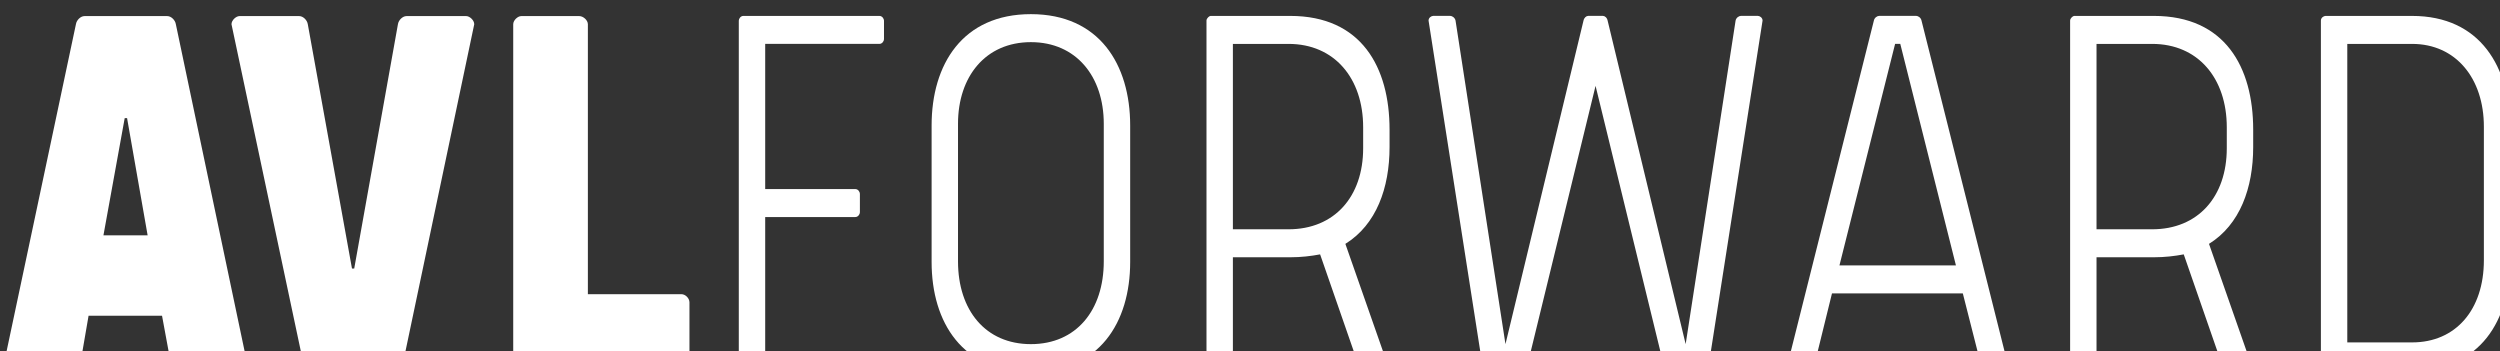 <?xml version="1.0" encoding="UTF-8" standalone="no"?>
<!DOCTYPE svg PUBLIC "-//W3C//DTD SVG 1.1//EN" "http://www.w3.org/Graphics/SVG/1.1/DTD/svg11.dtd">
<svg width="100%" height="100%" viewBox="0 0 292 41" version="1.1" xmlns="http://www.w3.org/2000/svg" xmlns:xlink="http://www.w3.org/1999/xlink" xml:space="preserve" xmlns:serif="http://www.serif.com/" style="fill-rule:evenodd;clip-rule:evenodd;stroke-linejoin:round;stroke-miterlimit:2;">
    <rect x="0" y="0" width="292" height="41" fill="#333333" stroke="none"/>
    <g transform="matrix(1,0,0,1,-6479.41,-4589.12)">
        <g transform="matrix(2.365,0,0,10.968,6273.17,1084.6)">
            <g id="AVL-Forward" serif:id="AVL Forward" transform="matrix(0.105,0,0,0.023,48.47,312.011)">
                <g transform="matrix(5.556,0,0,5.556,-5844.94,-665.915)">
                    <clipPath id="_clip1">
                        <path d="M1125.56,179.975C1125.22,179.975 1124.88,180.316 1124.83,180.656L1118.76,208.834C1118.76,209.174 1119.15,209.514 1119.44,209.514L1124.49,209.514C1124.83,209.514 1125.17,209.174 1125.22,208.834L1125.9,204.948L1132.12,204.948L1132.85,208.834C1132.9,209.174 1133.24,209.514 1133.58,209.514L1138.63,209.514C1138.92,209.514 1139.31,209.174 1139.31,208.834L1133.29,180.656C1133.24,180.316 1132.9,179.975 1132.56,179.975L1125.56,179.975ZM1128.96,188.478L1129.16,188.478L1130.9,198.243L1127.16,198.243L1128.96,188.478Z" clip-rule="nonzero"/>
                    </clipPath>
                    <g clip-path="url(#_clip1)">
                        <rect x="1118.76" y="179.975" width="20.551" height="29.539" style="fill:white;"/>
                    </g>
                </g>
                <g transform="matrix(5.556,0,0,5.556,-5844.94,-665.915)">
                    <path d="M1152.82,179.975C1152.48,179.975 1152.14,180.316 1152.09,180.656L1148.39,201.012L1148.2,201.012L1144.46,180.656C1144.41,180.316 1144.07,179.975 1143.73,179.975L1138.68,179.975C1138.39,179.975 1138,180.316 1138,180.656L1144.07,208.834C1144.12,209.174 1144.46,209.514 1144.8,209.514L1151.8,209.514C1152.14,209.514 1152.48,209.174 1152.53,208.834L1158.55,180.656C1158.55,180.316 1158.16,179.975 1157.87,179.975L1152.82,179.975Z" style="fill:white;fill-rule:nonzero;"/>
                </g>
                <g transform="matrix(5.556,0,0,5.556,-5844.94,-665.915)">
                    <path d="M1162.53,179.975C1162.24,179.975 1161.85,180.316 1161.85,180.656L1161.85,208.834C1161.85,209.174 1162.24,209.514 1162.53,209.514L1176.09,209.514C1176.43,209.514 1176.77,209.174 1176.77,208.883L1176.77,203.83C1176.77,203.49 1176.43,203.15 1176.09,203.15L1168.17,203.15L1168.17,180.656C1168.17,180.316 1167.78,179.975 1167.44,179.975L1162.53,179.975Z" style="fill:white;fill-rule:nonzero;"/>
                </g>
                <g transform="matrix(5.556,0,0,5.556,771.198,417.896)">
                    <path d="M0,-0.681C0.243,-0.681 0.389,-0.438 0.389,-0.292L0.389,1.262C0.389,1.408 0.243,1.651 0,1.651L-7.628,1.651L-7.628,14.04C-7.628,14.283 -7.871,14.429 -8.016,14.429L-9.474,14.429C-9.62,14.429 -9.863,14.283 -9.863,14.04L-9.863,-14.722C-9.863,-14.867 -9.717,-15.11 -9.474,-15.11L2.041,-15.11C2.283,-15.11 2.429,-14.867 2.429,-14.722L2.429,-13.167C2.429,-13.021 2.283,-12.778 2.041,-12.778L-7.628,-12.778L-7.628,-0.681L0,-0.681Z" style="fill:white;fill-rule:nonzero;"/>
                </g>
                <g transform="matrix(5.556,0,0,5.556,900.485,447.308)">
                    <path d="M0,-11.271L0,0.098C0,5.15 -2.624,9.28 -8.405,9.28C-14.186,9.28 -16.81,5.15 -16.81,0.098L-16.81,-11.271C-16.81,-16.372 -14.186,-20.551 -8.405,-20.551C-2.624,-20.551 0,-16.372 0,-11.271M-14.575,-11.417L-14.575,0.049C-14.575,4.13 -12.243,6.948 -8.405,6.948C-4.567,6.948 -2.235,4.13 -2.235,0.049L-2.235,-11.417C-2.235,-15.352 -4.567,-18.218 -8.405,-18.218C-12.243,-18.218 -14.575,-15.352 -14.575,-11.417" style="fill:white;fill-rule:nonzero;"/>
                </g>
                <g transform="matrix(5.556,0,0,5.556,1001.7,392.523)">
                    <path d="M0,8.453L3.595,18.558C3.595,18.85 3.304,18.996 3.158,18.996L1.555,18.996C1.458,18.996 1.263,18.85 1.117,18.558L-2.138,9.328C-2.915,9.473 -3.741,9.57 -4.664,9.57L-9.522,9.57L-9.522,18.558C-9.522,18.85 -9.765,18.996 -9.862,18.996L-11.417,18.996C-11.514,18.996 -11.757,18.85 -11.757,18.558L-11.757,-10.155C-11.757,-10.349 -11.514,-10.543 -11.417,-10.543L-4.664,-10.543C1.36,-10.543 3.741,-6.268 3.741,-1.069L3.741,0.388C3.741,3.789 2.624,6.85 0,8.453M1.506,0.485L1.506,-1.264C1.506,-5.345 -0.923,-8.211 -4.81,-8.211L-9.522,-8.211L-9.522,7.238L-4.81,7.238C-0.923,7.238 1.506,4.518 1.506,0.485" style="fill:white;fill-rule:nonzero;"/>
                </g>
                <g transform="matrix(5.556,0,0,5.556,1122.89,498.055)">
                    <path d="M0,-29.539C0.146,-29.539 0.34,-29.393 0.389,-29.15L6.996,-2.186L11.223,-29.15C11.271,-29.393 11.514,-29.539 11.66,-29.539L13.118,-29.539C13.263,-29.539 13.506,-29.393 13.506,-29.15L8.939,-0.389C8.891,-0.146 8.648,0 8.502,0L5.587,0C5.441,0 5.198,-0.146 5.15,-0.389L-0.632,-23.709L-6.413,-0.389C-6.462,-0.146 -6.705,0 -6.85,0L-9.765,0C-9.911,0 -10.154,-0.146 -10.203,-0.389L-14.77,-29.15C-14.77,-29.393 -14.527,-29.539 -14.381,-29.539L-12.923,-29.539C-12.778,-29.539 -12.535,-29.393 -12.486,-29.15L-8.259,-2.186L-1.652,-29.15C-1.603,-29.393 -1.409,-29.539 -1.263,-29.539L0,-29.539Z" style="fill:white;fill-rule:nonzero;"/>
                </g>
                <g transform="matrix(5.556,0,0,5.556,1270.26,498.055)">
                    <path d="M0,-29.539C0.146,-29.539 0.389,-29.393 0.437,-29.15L7.773,-0.389C7.773,-0.146 7.531,0 7.385,0L5.927,0C5.781,0 5.539,-0.146 5.49,-0.389L3.935,-6.413L-7.142,-6.413L-8.648,-0.389C-8.697,-0.146 -8.939,0 -9.085,0L-10.543,0C-10.688,0 -10.931,-0.146 -10.931,-0.389L-3.595,-29.15C-3.547,-29.393 -3.304,-29.539 -3.158,-29.539L0,-29.539ZM-6.51,-8.745L3.352,-8.745L-1.36,-27.207L-1.798,-27.207L-6.51,-8.745Z" style="fill:white;fill-rule:nonzero;"/>
                </g>
                <g transform="matrix(5.556,0,0,5.556,1407.91,392.523)">
                    <path d="M0,8.453L3.595,18.558C3.595,18.85 3.304,18.996 3.158,18.996L1.555,18.996C1.458,18.996 1.263,18.85 1.117,18.558L-2.138,9.328C-2.915,9.473 -3.741,9.57 -4.664,9.57L-9.522,9.57L-9.522,18.558C-9.522,18.85 -9.765,18.996 -9.863,18.996L-11.417,18.996C-11.514,18.996 -11.757,18.85 -11.757,18.558L-11.757,-10.155C-11.757,-10.349 -11.514,-10.543 -11.417,-10.543L-4.664,-10.543C1.36,-10.543 3.741,-6.268 3.741,-1.069L3.741,0.388C3.741,3.789 2.623,6.85 0,8.453M1.506,0.485L1.506,-1.264C1.506,-5.345 -0.923,-8.211 -4.81,-8.211L-9.522,-8.211L-9.522,7.238L-4.81,7.238C-0.923,7.238 1.506,4.518 1.506,0.485" style="fill:white;fill-rule:nonzero;"/>
                </g>
                <g transform="matrix(5.556,0,0,5.556,1462.7,333.949)">
                    <path d="M0,29.539C-0.146,29.539 -0.389,29.393 -0.389,29.15L-0.389,0.389C-0.389,0.146 -0.146,0 0,0L7.336,0C13.118,0 15.644,4.275 15.644,9.474L15.644,20.259C15.644,25.361 13.118,29.539 7.336,29.539L0,29.539ZM13.409,9.231C13.409,5.198 11.029,2.332 7.336,2.332L1.846,2.332L1.846,27.207L7.336,27.207C11.029,27.207 13.409,24.486 13.409,20.357L13.409,9.231Z" style="fill:white;fill-rule:nonzero;"/>
                </g>
            </g>
        </g>
    </g>
</svg>
